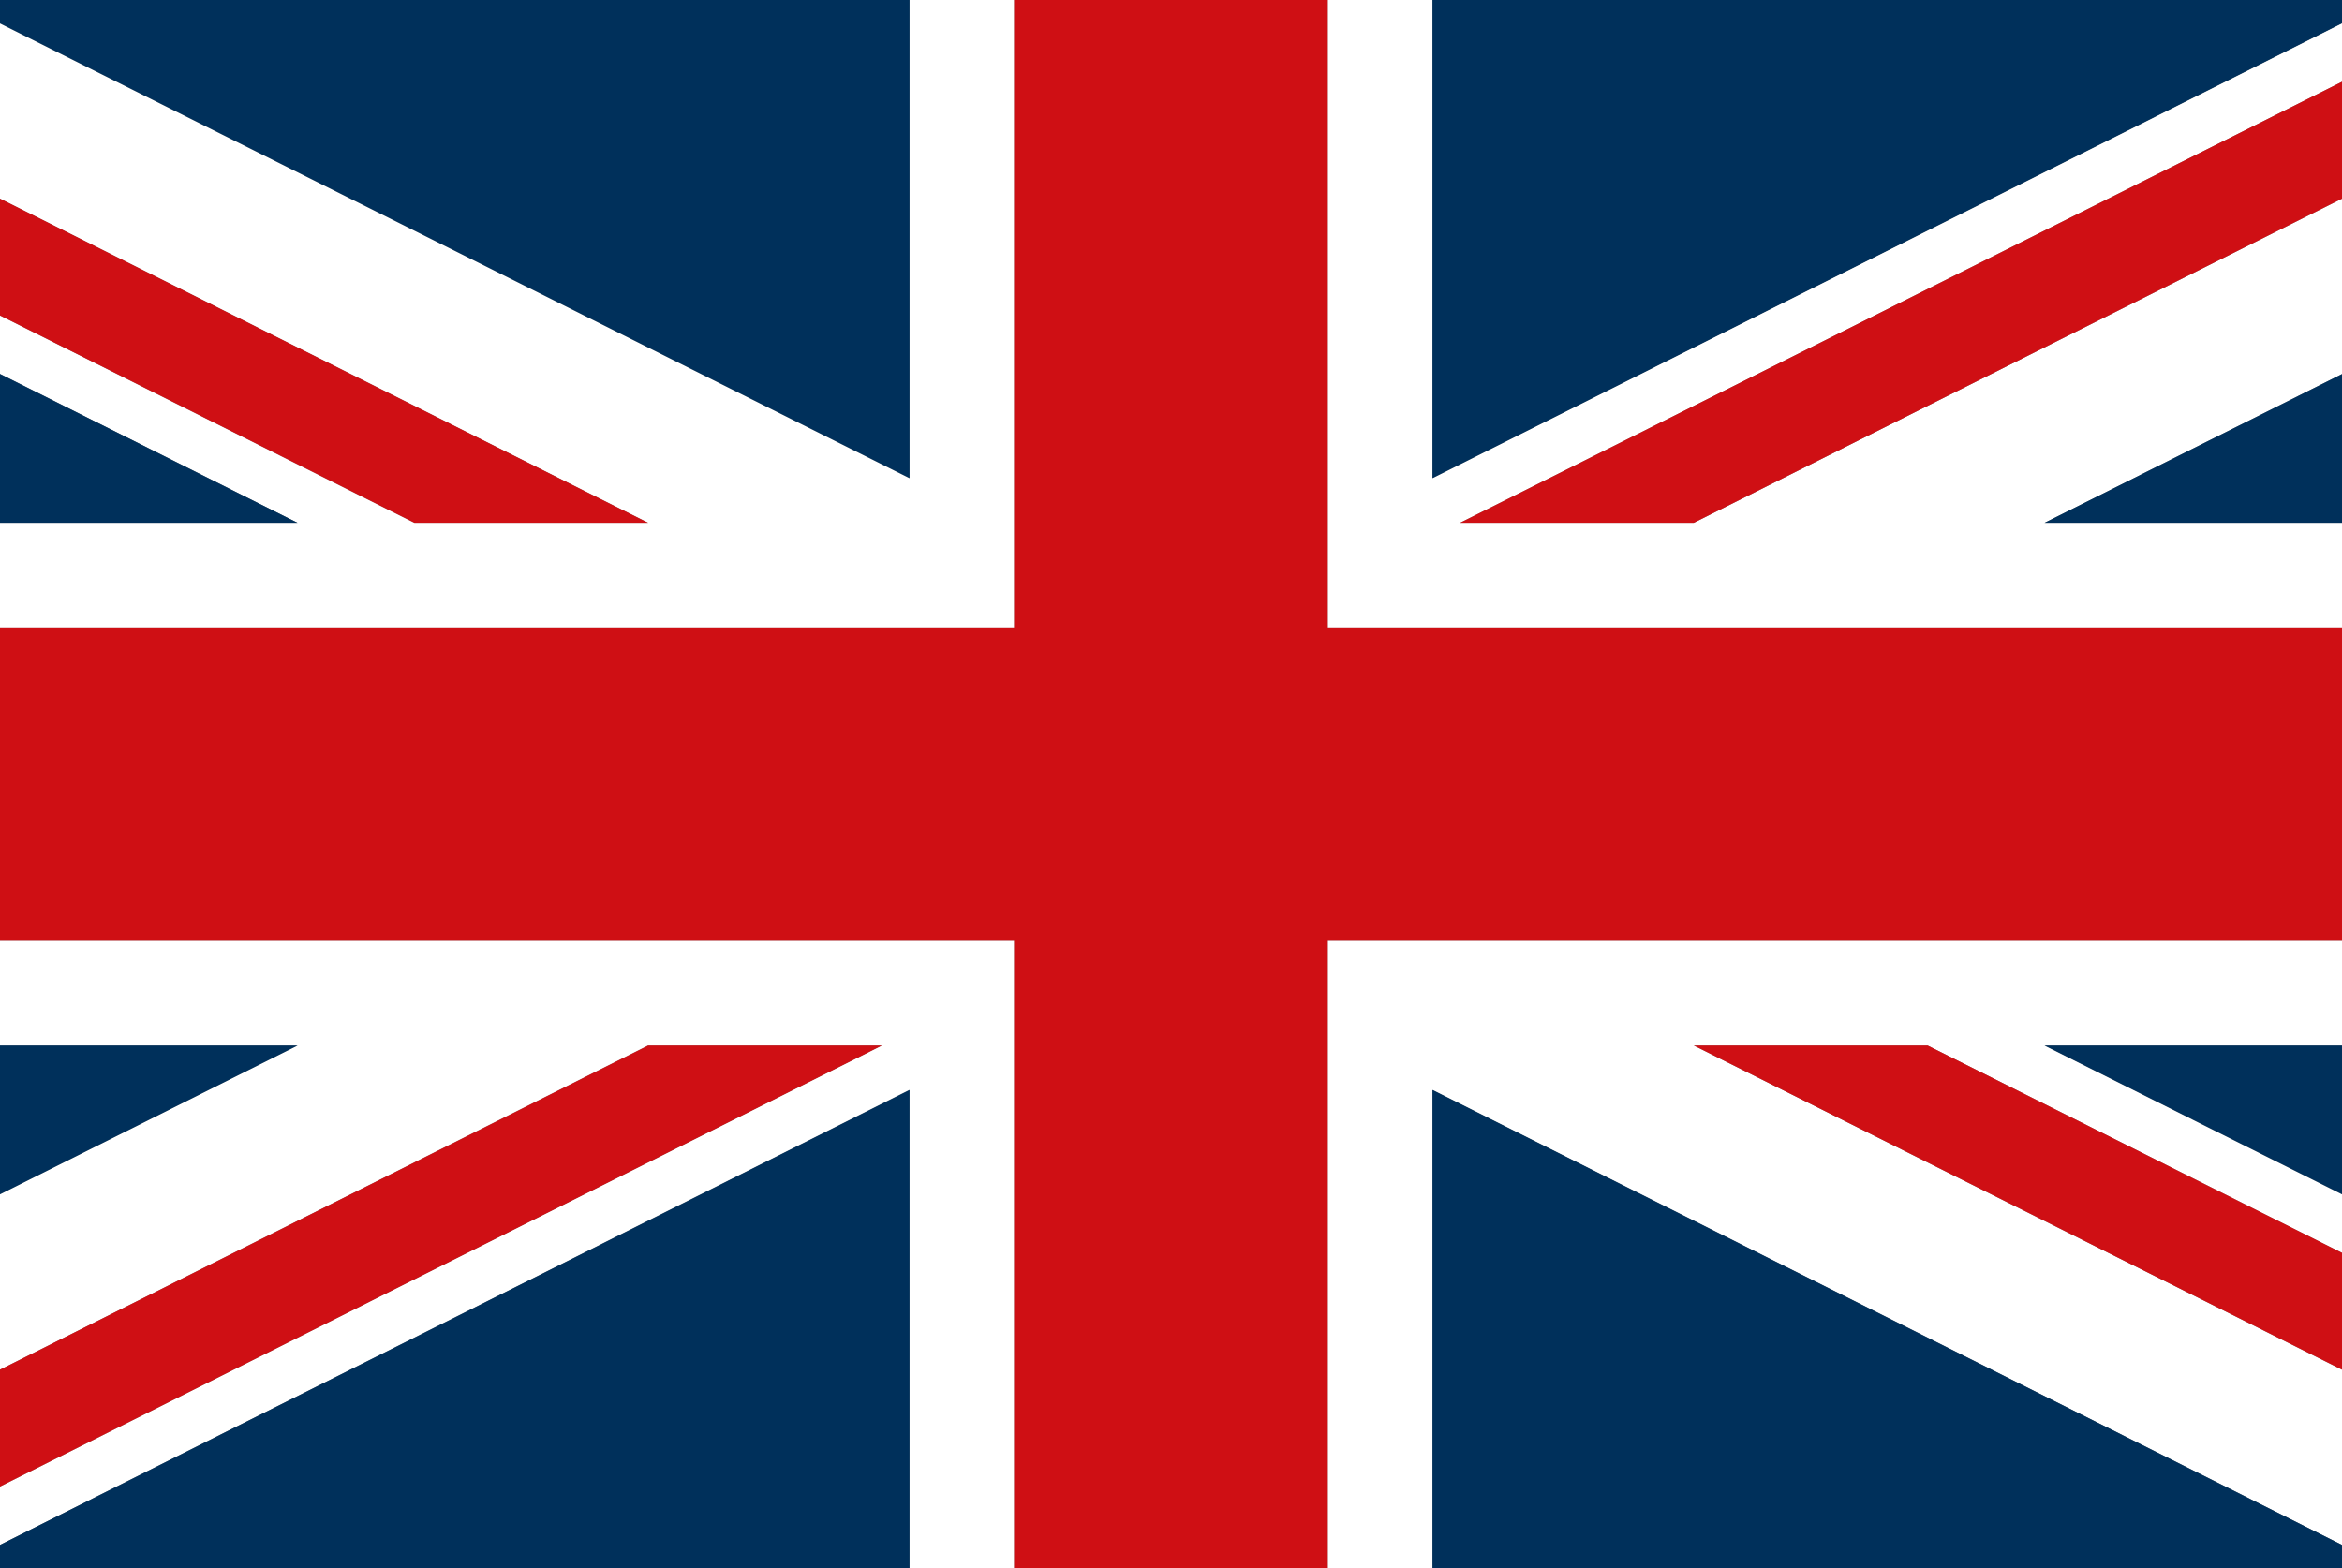 <?xml version="1.0" encoding="utf-8"?>
<!-- Generator: Adobe Illustrator 16.0.5, SVG Export Plug-In . SVG Version: 6.00 Build 0)  -->
<!DOCTYPE svg PUBLIC "-//W3C//DTD SVG 1.1//EN" "http://www.w3.org/Graphics/SVG/1.1/DTD/svg11.dtd">
<svg version="1.1" id="Layer_1" xmlns="http://www.w3.org/2000/svg" xmlns:xlink="http://www.w3.org/1999/xlink" x="0px" y="0px"
	 width="20.904px" height="14px" viewBox="0 0 20.904 14" enable-background="new 0 0 20.904 14" xml:space="preserve">
<rect x="0" y="0" width="20.904" height="14" fill="#808080" stroke="none"/>
<g id="Layer_1_1_">
	<g>
		<polygon fill="#FFFFFF" points="9.052,0 8.118,0 8.118,4.268 0,0.209 0,1.773 5.785,4.667 3.699,4.667 0,2.816 0,3.338 
			2.656,4.667 0,4.667 0,5.601 9.052,5.601 		"/>
		<polygon fill="#FFFFFF" points="12.786,0 11.851,0 11.851,5.601 20.904,5.601 20.904,4.667 18.249,4.667 20.904,3.339 
			20.904,1.773 15.118,4.667 13.032,4.667 20.904,0.73 20.904,0.208 12.786,4.268 		"/>
		<polygon fill="#FFFFFF" points="11.851,14 12.786,14 12.786,9.73 20.904,13.791 20.904,12.227 15.118,9.333 17.205,9.333 
			20.904,11.184 20.904,10.661 18.249,9.333 20.904,9.333 20.904,8.398 11.851,8.398 		"/>
		<polygon fill="#FFFFFF" points="8.118,14 9.052,14 9.052,8.398 0,8.398 0,9.333 2.656,9.333 0,10.661 0,12.227 5.785,9.333 
			7.872,9.333 0,13.27 0,13.791 8.118,9.73 		"/>
		<polygon fill="#CF0F14" points="9.052,14 11.851,14 11.851,8.398 20.904,8.398 20.904,5.601 11.851,5.601 11.851,0 9.052,0 
			9.052,5.601 0,5.601 0,8.398 9.052,8.398 		"/>
		<polygon fill="#CF0F14" points="15.118,4.667 20.904,1.773 20.904,0.73 13.032,4.667 		"/>
		<polygon fill="#CF0F14" points="5.785,4.667 0,1.773 0,2.816 3.699,4.667 		"/>
		<polygon fill="#CF0F14" points="5.785,9.333 0,12.227 0,13.27 7.872,9.333 		"/>
		<polygon fill="#CF0F14" points="15.118,9.333 20.904,12.227 20.904,11.184 17.205,9.333 		"/>
		<polygon fill="#00305B" points="8.118,9.73 0,13.791 0,14 8.118,14 		"/>
		<polygon fill="#00305B" points="0,9.333 0,10.661 2.656,9.333 		"/>
		<polygon fill="#00305B" points="12.786,14 20.904,14 20.904,13.791 12.786,9.73 		"/>
		<polygon fill="#00305B" points="20.904,10.661 20.904,9.333 18.249,9.333 		"/>
		<polygon fill="#00305B" points="20.904,4.667 20.904,3.339 18.249,4.667 		"/>
		<polygon fill="#00305B" points="12.786,4.268 20.904,0.208 20.904,0 12.786,0 		"/>
		<polygon fill="#00305B" points="0,3.338 0,4.667 2.656,4.667 		"/>
		<polygon fill="#00305B" points="8.118,0 0,0 0,0.209 8.118,4.268 		"/>
	</g>
</g>
<g id="Layer_2">
</g>
</svg>
